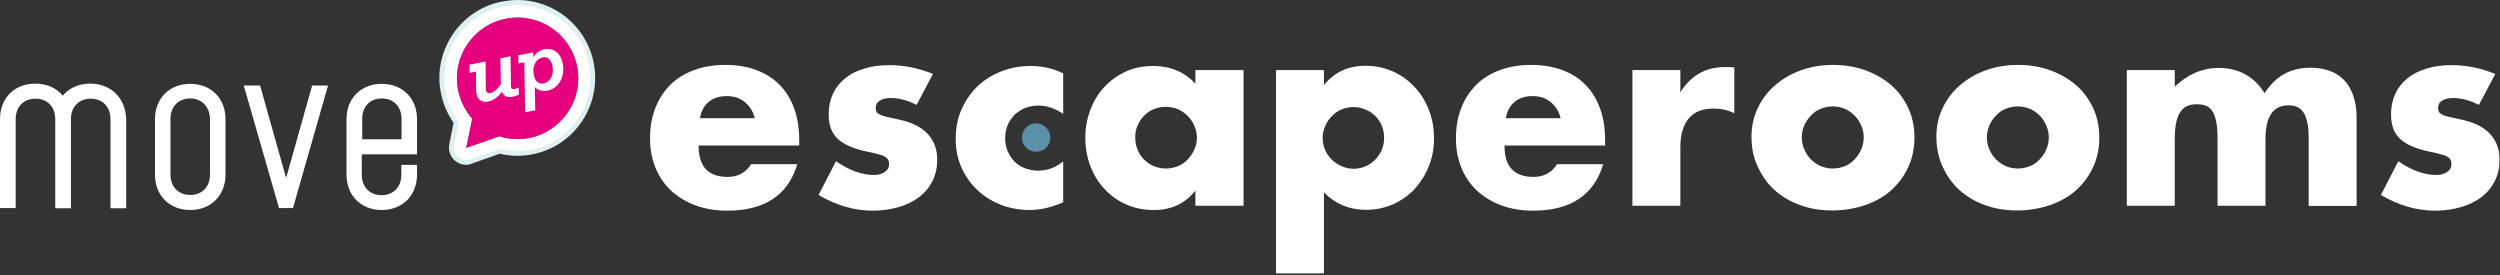 <?xml version="1.0" encoding="UTF-8" standalone="no"?>
<!DOCTYPE svg PUBLIC "-//W3C//DTD SVG 1.1//EN" "http://www.w3.org/Graphics/SVG/1.1/DTD/svg11.dtd">
<svg width="100%" height="100%" viewBox="0 0 1163 128" version="1.1" xmlns="http://www.w3.org/2000/svg" xmlns:xlink="http://www.w3.org/1999/xlink" xml:space="preserve" xmlns:serif="http://www.serif.com/" style="fill-rule:evenodd;clip-rule:evenodd;stroke-linejoin:round;stroke-miterlimit:2;">
    <rect x="0" y="0" width="1163" height="128" fill="#333333" stroke="none"/>
    <g transform="matrix(1,0,0,1,-64.3,-23.9)">
        <path d="M389.3,91.8C389.3,101.4 393.8,106.2 402.8,106.2C407.6,106.2 411.3,104.2 413.7,100.3L435.2,100.3C430.9,114.7 420,121.9 402.6,121.9C397.3,121.9 392.4,121.1 388,119.5C383.6,117.9 379.8,115.6 376.6,112.7C373.4,109.7 371,106.2 369.3,102.1C367.6,98 366.7,93.4 366.7,88.3C366.7,83.1 367.5,78.3 369.2,74.1C370.8,69.9 373.2,66.3 376.2,63.3C379.2,60.3 382.9,58.1 387.2,56.5C391.5,54.9 396.4,54.1 401.8,54.1C407.1,54.1 411.9,54.9 416.2,56.5C420.5,58.1 424.1,60.4 427,63.4C430,66.4 432.2,70.1 433.8,74.5C435.4,78.9 436.1,83.8 436.1,89.3L436.1,91.6L389.3,91.6L389.3,91.8ZM415.4,78.9C414.7,75.8 413.1,73.3 410.8,71.4C408.5,69.5 405.7,68.6 402.4,68.6C399,68.6 396.1,69.5 394,71.3C391.8,73.1 390.5,75.6 389.9,78.9L415.4,78.9Z" style="fill:white;fill-rule:nonzero;"/>
        <path d="M490.7,72.7C486.6,70.6 482.6,69.5 478.6,69.5C476.5,69.5 474.9,69.9 473.6,70.7C472.3,71.5 471.7,72.6 471.7,74C471.7,74.7 471.8,75.3 472,75.8C472.2,76.3 472.7,76.7 473.4,77.1C474.1,77.5 475.1,77.9 476.5,78.2C477.9,78.5 479.6,78.9 481.9,79.4C488,80.6 492.6,82.8 495.7,86C498.7,89.2 500.3,93.2 500.3,98.1C500.3,101.8 499.6,105.1 498.1,108.1C496.6,111.1 494.6,113.5 492,115.5C489.4,117.5 486.2,119.1 482.5,120.2C478.8,121.3 474.7,121.9 470.3,121.9C461.8,121.9 453.4,119.5 445.1,114.6L453.2,98.9C459.4,103.2 465.3,105.3 470.9,105.3C473,105.3 474.6,104.8 475.9,103.9C477.2,103 477.9,101.9 477.9,100.5C477.9,99.7 477.8,99 477.6,98.5C477.4,98 477,97.5 476.3,97C475.6,96.5 474.7,96.1 473.4,95.8C472.1,95.4 470.5,95 468.4,94.6C461.5,93.2 456.7,91.1 453.9,88.4C451.1,85.7 449.8,81.9 449.8,77C449.8,73.5 450.5,70.3 451.8,67.5C453.1,64.7 455,62.3 457.5,60.3C460,58.3 462.9,56.8 466.4,55.8C469.9,54.7 473.8,54.2 478,54.2C485,54.2 491.7,55.6 498.3,58.3L490.7,72.7Z" style="fill:white;fill-rule:nonzero;"/>
        <path d="M559,76.9C555.1,74.3 551.3,73 547.3,73C545.2,73 543.2,73.4 541.3,74.1C539.5,74.8 537.8,75.9 536.4,77.2C535,78.6 533.9,80.2 533.1,82C532.3,83.8 531.9,85.9 531.9,88.2C531.9,90.4 532.3,92.4 533.1,94.3C533.9,96.1 534.9,97.7 536.3,99.1C537.7,100.5 539.3,101.5 541.2,102.2C543.1,102.9 545.1,103.3 547.2,103.3C551.4,103.3 555.3,101.9 558.9,99L558.9,118C553.4,120.4 548.2,121.6 543.3,121.6C538.7,121.6 534.3,120.8 530.2,119.3C526.1,117.7 522.4,115.5 519.3,112.6C516.1,109.7 513.6,106.2 511.7,102.1C509.8,98 508.9,93.5 508.9,88.5C508.9,83.5 509.8,78.9 511.6,74.8C513.4,70.7 515.9,67.1 519,64.1C522.1,61.1 525.8,58.8 530.1,57.1C534.4,55.4 539,54.6 543.9,54.6C549.3,54.6 554.3,55.8 558.9,58L558.9,76.9L559,76.9Z" style="fill:white;fill-rule:nonzero;"/>
        <path d="M620.4,56.5L642.8,56.5L642.8,119.6L620.4,119.6L620.4,112.6C615.6,118.6 609.2,121.6 601.1,121.6C596.5,121.6 592.3,120.8 588.4,119.1C584.5,117.4 581.2,115.1 578.3,112C575.4,109 573.2,105.4 571.6,101.3C570,97.2 569.2,92.7 569.2,87.9C569.2,83.4 570,79.1 571.5,75C573.1,70.9 575.2,67.4 578,64.4C580.8,61.4 584.1,59 588,57.2C591.9,55.4 596.1,54.6 600.8,54.6C608.7,54.6 615.2,57.3 620.4,62.8L620.4,56.5ZM592.4,87.8C592.4,89.9 592.8,91.8 593.5,93.5C594.2,95.3 595.2,96.8 596.5,98.1C597.8,99.4 599.3,100.4 601,101.2C602.8,101.9 604.7,102.3 606.7,102.3C608.7,102.3 610.5,101.9 612.3,101.2C614.1,100.5 615.6,99.4 616.8,98.1C618,96.8 619.1,95.3 619.9,93.5C620.7,91.8 621.1,89.9 621.1,88C621.1,86 620.7,84.2 619.9,82.4C619.1,80.6 618.1,79.1 616.8,77.8C615.5,76.5 614,75.5 612.3,74.7C610.5,74 608.7,73.6 606.7,73.6C604.6,73.6 602.7,74 601,74.7C599.2,75.4 597.7,76.5 596.5,77.8C595.2,79.1 594.2,80.6 593.5,82.3C592.7,84.1 592.4,85.9 592.4,87.8Z" style="fill:white;fill-rule:nonzero;"/>
        <path d="M680.2,151.1L657.9,151.1L657.9,56.5L680.2,56.5L680.2,63.5C685,57.5 691.4,54.5 699.6,54.5C704.1,54.5 708.3,55.4 712.2,57.1C716.1,58.8 719.5,61.3 722.3,64.3C725.2,67.3 727.4,70.9 729,75C730.6,79.1 731.4,83.5 731.4,88.2C731.4,92.9 730.6,97.2 729,101.2C727.4,105.2 725.2,108.7 722.4,111.8C719.6,114.8 716.2,117.2 712.4,118.9C708.5,120.6 704.4,121.5 699.9,121.5C692,121.5 685.5,118.8 680.2,113.4L680.2,151.1ZM708.2,88.2C708.2,86.2 707.9,84.4 707.2,82.6C706.5,80.8 705.5,79.3 704.2,78C702.9,76.7 701.4,75.6 699.6,74.9C697.8,74.1 695.9,73.7 693.9,73.7C691.9,73.7 690.1,74.1 688.4,74.8C686.7,75.5 685.2,76.6 683.9,77.9C682.6,79.2 681.6,80.7 680.8,82.5C680,84.3 679.6,86.1 679.6,88.1C679.6,90.1 680,91.9 680.7,93.6C681.4,95.3 682.5,96.8 683.8,98.1C685.1,99.4 686.6,100.4 688.4,101.2C690.2,102 692,102.4 694,102.4C696,102.4 697.8,102 699.5,101.3C701.2,100.6 702.7,99.5 704,98.2C705.3,96.9 706.3,95.4 707.1,93.6C707.8,91.9 708.2,90.1 708.2,88.2Z" style="fill:white;fill-rule:nonzero;"/>
        <path d="M764.2,91.8C764.2,101.4 768.7,106.2 777.7,106.2C782.5,106.2 786.2,104.2 788.6,100.3L810.1,100.3C805.8,114.7 794.9,121.9 777.5,121.9C772.2,121.9 767.3,121.1 762.9,119.5C758.5,117.9 754.7,115.6 751.5,112.7C748.3,109.7 745.9,106.2 744.2,102.1C742.5,98 741.6,93.4 741.6,88.3C741.6,83.1 742.4,78.3 744.1,74.1C745.7,69.9 748.1,66.3 751.1,63.3C754.1,60.3 757.8,58.1 762.1,56.5C766.4,54.9 771.3,54.1 776.7,54.1C782,54.1 786.8,54.9 791.1,56.5C795.4,58.1 799,60.4 801.9,63.4C804.9,66.4 807.1,70.1 808.7,74.5C810.3,78.9 811,83.8 811,89.3L811,91.6L764.2,91.6L764.2,91.8ZM790.3,78.9C789.6,75.8 788,73.3 785.7,71.4C783.4,69.5 780.6,68.6 777.3,68.6C773.9,68.6 771,69.5 768.9,71.3C766.7,73.1 765.4,75.6 764.8,78.9L790.3,78.9Z" style="fill:white;fill-rule:nonzero;"/>
        <path d="M823.7,56.5L846,56.5L846,66.8C848.4,63 851.3,60.1 854.7,58.1C858.1,56.1 862.2,55.1 866.8,55.1L868.7,55.1C869.4,55.1 870.2,55.2 871.1,55.3L871.1,76.6C868.1,75.1 865,74.4 861.5,74.4C856.3,74.4 852.5,75.9 849.9,79C847.3,82.1 846,86.6 846,92.5L846,119.6L823.7,119.6L823.7,56.5Z" style="fill:white;fill-rule:nonzero;"/>
        <path d="M879.1,87.5C879.1,82.8 880,78.5 881.9,74.4C883.8,70.3 886.4,66.8 889.8,63.8C893.2,60.8 897.2,58.4 901.8,56.7C906.4,55 911.5,54.1 917,54.1C922.4,54.1 927.4,54.9 932.1,56.6C936.7,58.3 940.7,60.6 944.2,63.6C947.6,66.6 950.2,70.2 952.1,74.3C954,78.4 954.9,83 954.9,88C954.9,93 953.9,97.6 952,101.7C950.1,105.8 947.4,109.4 944.1,112.4C940.7,115.4 936.7,117.7 932,119.3C927.3,120.9 922.2,121.8 916.7,121.8C911.3,121.8 906.3,121 901.7,119.3C897.1,117.7 893.2,115.3 889.8,112.3C886.5,109.3 883.9,105.6 882,101.4C880,97.3 879.1,92.6 879.1,87.5ZM902.5,87.7C902.5,89.8 902.9,91.8 903.7,93.5C904.5,95.3 905.5,96.8 906.8,98.1C908.1,99.4 909.6,100.4 911.3,101.2C913.1,101.9 914.9,102.3 916.9,102.3C918.9,102.3 920.7,101.9 922.5,101.2C924.3,100.5 925.8,99.4 927,98.1C928.3,96.8 929.3,95.3 930.1,93.5C930.9,91.7 931.3,89.8 931.3,87.8C931.3,85.8 930.9,84 930.1,82.2C929.3,80.4 928.3,78.9 927,77.6C925.7,76.3 924.2,75.3 922.5,74.5C920.7,73.8 918.9,73.4 916.9,73.4C914.9,73.4 913.1,73.8 911.3,74.5C909.5,75.2 908,76.3 906.8,77.6C905.5,78.9 904.5,80.4 903.7,82.1C902.9,83.9 902.5,85.8 902.5,87.7Z" style="fill:white;fill-rule:nonzero;"/>
        <path d="M965.1,87.5C965.1,82.8 966,78.5 967.9,74.4C969.8,70.3 972.4,66.8 975.8,63.8C979.2,60.8 983.2,58.4 987.8,56.7C992.4,55 997.5,54.1 1003,54.1C1008.4,54.1 1013.4,54.9 1018.1,56.6C1022.7,58.3 1026.7,60.6 1030.2,63.6C1033.6,66.6 1036.2,70.2 1038.1,74.3C1040,78.4 1040.9,83 1040.9,88C1040.9,93 1039.9,97.6 1038,101.7C1036.1,105.8 1033.4,109.4 1030.1,112.4C1026.7,115.4 1022.7,117.7 1018,119.3C1013.3,120.9 1008.2,121.8 1002.7,121.8C997.3,121.8 992.3,121 987.7,119.3C983.1,117.7 979.2,115.3 975.8,112.3C972.5,109.3 969.9,105.6 968,101.4C966.1,97.3 965.1,92.6 965.1,87.5ZM988.6,87.7C988.6,89.8 989,91.8 989.8,93.5C990.6,95.3 991.6,96.8 992.9,98.1C994.2,99.4 995.7,100.4 997.4,101.2C999.2,101.9 1001,102.3 1003,102.3C1005,102.3 1006.8,101.9 1008.6,101.2C1010.4,100.5 1011.9,99.4 1013.1,98.1C1014.4,96.8 1015.4,95.3 1016.2,93.5C1017,91.7 1017.4,89.8 1017.4,87.8C1017.4,85.8 1017,84 1016.2,82.2C1015.4,80.4 1014.4,78.9 1013.1,77.6C1011.8,76.3 1010.3,75.3 1008.6,74.5C1006.8,73.8 1005,73.4 1003,73.4C1001,73.4 999.2,73.8 997.4,74.5C995.6,75.2 994.1,76.3 992.9,77.6C991.6,78.9 990.6,80.4 989.8,82.1C989,83.9 988.6,85.8 988.6,87.7Z" style="fill:white;fill-rule:nonzero;"/>
        <path d="M1053.7,56.5L1076,56.5L1076,64.2C1082.1,58.4 1088.9,55.5 1096.4,55.5C1105.7,55.5 1112.9,59.4 1117.8,67.3C1122.8,59.3 1129.9,55.4 1139.2,55.4C1142.2,55.4 1144.9,55.8 1147.6,56.7C1150.3,57.6 1152.5,58.9 1154.4,60.8C1156.3,62.6 1157.8,65 1158.9,68C1160,71 1160.6,74.5 1160.6,78.7L1160.6,119.7L1138.3,119.7L1138.3,88.5C1138.3,85.3 1138.1,82.7 1137.6,80.6C1137.1,78.5 1136.5,77 1135.6,75.8C1134.7,74.7 1133.7,73.9 1132.6,73.5C1131.4,73.1 1130.2,72.9 1128.9,72.9C1121.8,72.9 1118.2,78.1 1118.2,88.5L1118.2,119.6L1095.9,119.6L1095.9,88.5C1095.9,85.3 1095.7,82.7 1095.3,80.6C1094.9,78.5 1094.3,76.8 1093.5,75.6C1092.7,74.4 1091.7,73.5 1090.5,73.1C1089.3,72.6 1087.8,72.4 1086.2,72.4C1084.8,72.4 1083.5,72.6 1082.3,73C1081.1,73.4 1080,74.2 1079,75.4C1078.1,76.6 1077.3,78.2 1076.8,80.3C1076.3,82.4 1076,85.1 1076,88.5L1076,119.6L1053.7,119.6L1053.7,56.5Z" style="fill:white;fill-rule:nonzero;"/>
        <path d="M1217.5,72.7C1213.4,70.6 1209.4,69.5 1205.4,69.5C1203.3,69.5 1201.7,69.9 1200.4,70.7C1199.1,71.5 1198.5,72.6 1198.5,74C1198.5,74.7 1198.6,75.3 1198.8,75.8C1199,76.3 1199.5,76.7 1200.2,77.1C1200.9,77.5 1201.9,77.9 1203.3,78.2C1204.7,78.5 1206.4,78.9 1208.7,79.4C1214.8,80.6 1219.4,82.8 1222.5,86C1225.5,89.2 1227.1,93.2 1227.1,98.1C1227.1,101.8 1226.4,105.1 1224.9,108.1C1223.4,111.1 1221.4,113.5 1218.8,115.5C1216.2,117.5 1213,119.1 1209.3,120.2C1205.6,121.3 1201.5,121.9 1197.1,121.9C1188.6,121.9 1180.2,119.5 1171.9,114.6L1180,98.9C1186.2,103.2 1192.1,105.3 1197.7,105.3C1199.8,105.3 1201.4,104.8 1202.7,103.9C1204,103 1204.7,101.9 1204.7,100.5C1204.7,99.7 1204.6,99 1204.4,98.5C1204.2,98 1203.8,97.5 1203.1,97C1202.4,96.5 1201.5,96.1 1200.2,95.8C1198.9,95.4 1197.3,95 1195.2,94.6C1188.3,93.2 1183.5,91.1 1180.7,88.4C1177.9,85.7 1176.6,81.9 1176.6,77C1176.6,73.5 1177.3,70.3 1178.6,67.5C1179.9,64.7 1181.8,62.3 1184.3,60.3C1186.8,58.3 1189.7,56.8 1193.2,55.8C1196.7,54.7 1200.6,54.2 1204.8,54.2C1211.8,54.2 1218.5,55.6 1225.1,58.3L1217.5,72.7Z" style="fill:white;fill-rule:nonzero;"/>
        <circle cx="546.3" cy="87.9" r="6.6" style="fill:rgb(91,145,168);"/>
        <path d="M258.3,95.7L258.3,79.3C258.3,69.6 251.5,62.9 241.9,62.9C232.2,62.9 225.5,69.7 225.5,79.3L225.5,105.2C225.5,114.9 232.3,121.6 241.9,121.6C251.5,121.6 258.3,114.8 258.3,105.2L258.3,100.6L251,100.6L251,105.2C251,110.9 247.3,114.7 241.8,114.7C236.3,114.7 232.6,110.9 232.6,105.2L232.6,95.7L258.3,95.7ZM241.9,69.7C247.4,69.7 251.1,73.5 251.1,79.2L251.1,88.7L232.8,88.7L232.8,79.2C232.7,73.6 236.4,69.7 241.9,69.7Z" style="fill:white;fill-rule:nonzero;"/>
        <path d="M106.3,62.8C101,62.8 96.5,64.8 93.5,68.4C90.6,64.8 86,62.8 80.7,62.8C71,62.8 64.3,69.6 64.3,79.2L64.3,120.7L71.6,120.7L71.6,79.3C71.6,73.6 75.3,69.8 80.8,69.8C86.3,69.8 90,73.6 90,79.3L90,120.8L97.3,120.8L97.3,79.3C97.3,73.6 101,69.8 106.5,69.8C112,69.8 115.7,73.6 115.7,79.3L115.7,120.8L123,120.8L123,79.3C122.7,69.6 116,62.8 106.3,62.8Z" style="fill:white;fill-rule:nonzero;"/>
        <g>
            <path d="M152.8,121.6C143.1,121.6 136.4,114.8 136.4,105.2L136.4,79.3C136.4,69.6 143.2,62.9 152.8,62.9C162.5,62.9 169.2,69.7 169.2,79.3L169.2,105.2C169.2,114.8 162.4,121.6 152.8,121.6ZM152.8,69.7C147.3,69.7 143.6,73.5 143.6,79.2L143.6,105.1C143.6,110.8 147.3,114.6 152.8,114.6C158.3,114.6 162,110.8 162,105.1L162,79.3C161.9,73.6 158.2,69.7 152.8,69.7Z" style="fill:white;fill-rule:nonzero;"/>
        </g>
        <path d="M209.5,63.7L197.4,106.7L185.3,63.7L177.7,63.7L194.1,120.7L200.6,120.7L216.9,63.7L209.5,63.7Z" style="fill:white;fill-rule:nonzero;"/>
        <g>
            <g>
                <path d="M339.6,53.6C336.4,37.1 321.9,25.2 305.2,25.2C303,25.2 300.7,25.4 298.5,25.9C279.5,29.6 267.1,48.1 270.7,67C271.7,72 273.7,76.7 276.7,80.8L274.6,91.3C274.1,93.7 275,96.2 276.8,97.8C278.1,98.9 279.7,99.5 281.3,99.5C282.1,99.5 282.8,99.4 283.6,99.1L297,94.4C299.7,95.1 302.4,95.4 305.2,95.4C307.4,95.4 309.7,95.2 311.9,94.7C330.8,91 343.2,72.6 339.6,53.6Z" style="fill:white;fill-rule:nonzero;"/>
            </g>
            <g>
                <path d="M281.2,100.6C279.3,100.6 277.4,99.9 275.9,98.6C273.7,96.7 272.8,93.8 273.3,91L275.3,81C272.4,76.9 270.4,72.1 269.4,67.1C267.5,57.6 269.5,48 274.9,39.9C280.3,31.9 288.5,26.4 298,24.6C300.3,24.2 302.6,23.9 305,23.9C322.3,23.9 337.2,36.2 340.5,53.2C342.3,62.7 340.4,72.3 335,80.4C329.6,88.4 321.4,93.9 311.9,95.7C306.9,96.7 301.7,96.6 296.8,95.4L283.8,100C283,100.4 282.1,100.6 281.2,100.6ZM305.1,26.3C302.9,26.3 300.7,26.5 298.6,26.9C289.7,28.6 282,33.7 276.9,41.3C271.8,48.8 270,57.9 271.7,66.8C272.6,71.6 274.6,76.2 277.5,80.2L277.8,80.6L275.6,91.5C275.2,93.5 275.9,95.6 277.4,96.9C278.9,98.2 281.1,98.7 283,98L296.7,93.2L297,93.3C301.7,94.4 306.7,94.5 311.4,93.6C320.3,91.9 328,86.8 333.1,79.2C338.2,71.7 340,62.6 338.3,53.7C335.3,37.9 321.3,26.3 305.1,26.3Z" style="fill:rgb(222,240,239);fill-rule:nonzero;"/>
            </g>
        </g>
        <g>
            <g>
                <g>
                    <path d="M332.8,54.9C329.8,39.6 315,29.6 299.7,32.6C284.4,35.6 274.4,50.4 277.4,65.7C278.4,70.9 280.8,75.4 284,79.1L281.2,92.7L296.6,87.3C300.9,88.7 305.7,89 310.5,88.1C325.8,85 335.8,70.2 332.8,54.9Z" style="fill:rgb(0,160,153);fill-rule:nonzero;"/>
                </g>
            </g>
            <g>
                <g>
                    <path d="M332.8,54.9C329.8,39.6 315,29.6 299.7,32.6C284.4,35.6 274.4,50.4 277.4,65.7C278.4,70.9 280.8,75.4 284,79.1L281.2,92.7L296.6,87.3C300.9,88.7 305.7,89 310.5,88.1C325.8,85 335.8,70.2 332.8,54.9Z" style="fill:rgb(230,0,126);fill-rule:nonzero;"/>
                </g>
            </g>
        </g>
        <g>
            <path d="M285.8,66.2L285.7,57.2L282.8,57.8L282.7,54L290.2,52.5L290.3,64.9C290.3,66.6 290.9,67.5 292.5,67.2C294.3,66.8 296.1,64.9 297.3,63.1L297.1,51L301.8,50.1L302,63.7C302,65.2 302.6,65.6 303.8,65.3C304.4,65.2 305,64.9 305.6,64.6L305.7,67.9C305,68.3 303.9,68.7 302.8,68.9C300,69.4 298.5,68.4 297.8,66.6C296.3,68.6 294.2,70.6 291.6,71.1C288.5,71.9 285.9,70.1 285.8,66.2Z" style="fill:white;fill-rule:nonzero;"/>
            <path d="M313.1,64.4L313.3,75.2L308.6,76.1L308.2,52.9L305.5,53.4L305.4,49.6L312.4,48.3L312.4,50.5C313.6,48.6 315.3,47.2 317.7,46.8C321.5,46.1 325.1,48.2 326.1,53.6C327.3,60 323.9,65.1 318.9,66.1C316.4,66.5 314.5,65.8 313.1,64.4ZM321.3,54.6C320.7,51.6 319.1,50.1 316.7,50.6C313.5,51.2 311.9,54.8 312.6,58.7C313.2,61.7 314.8,63.2 317.2,62.7C320.5,62 322.1,58.4 321.3,54.6Z" style="fill:white;fill-rule:nonzero;"/>
        </g>
    </g>
</svg>
